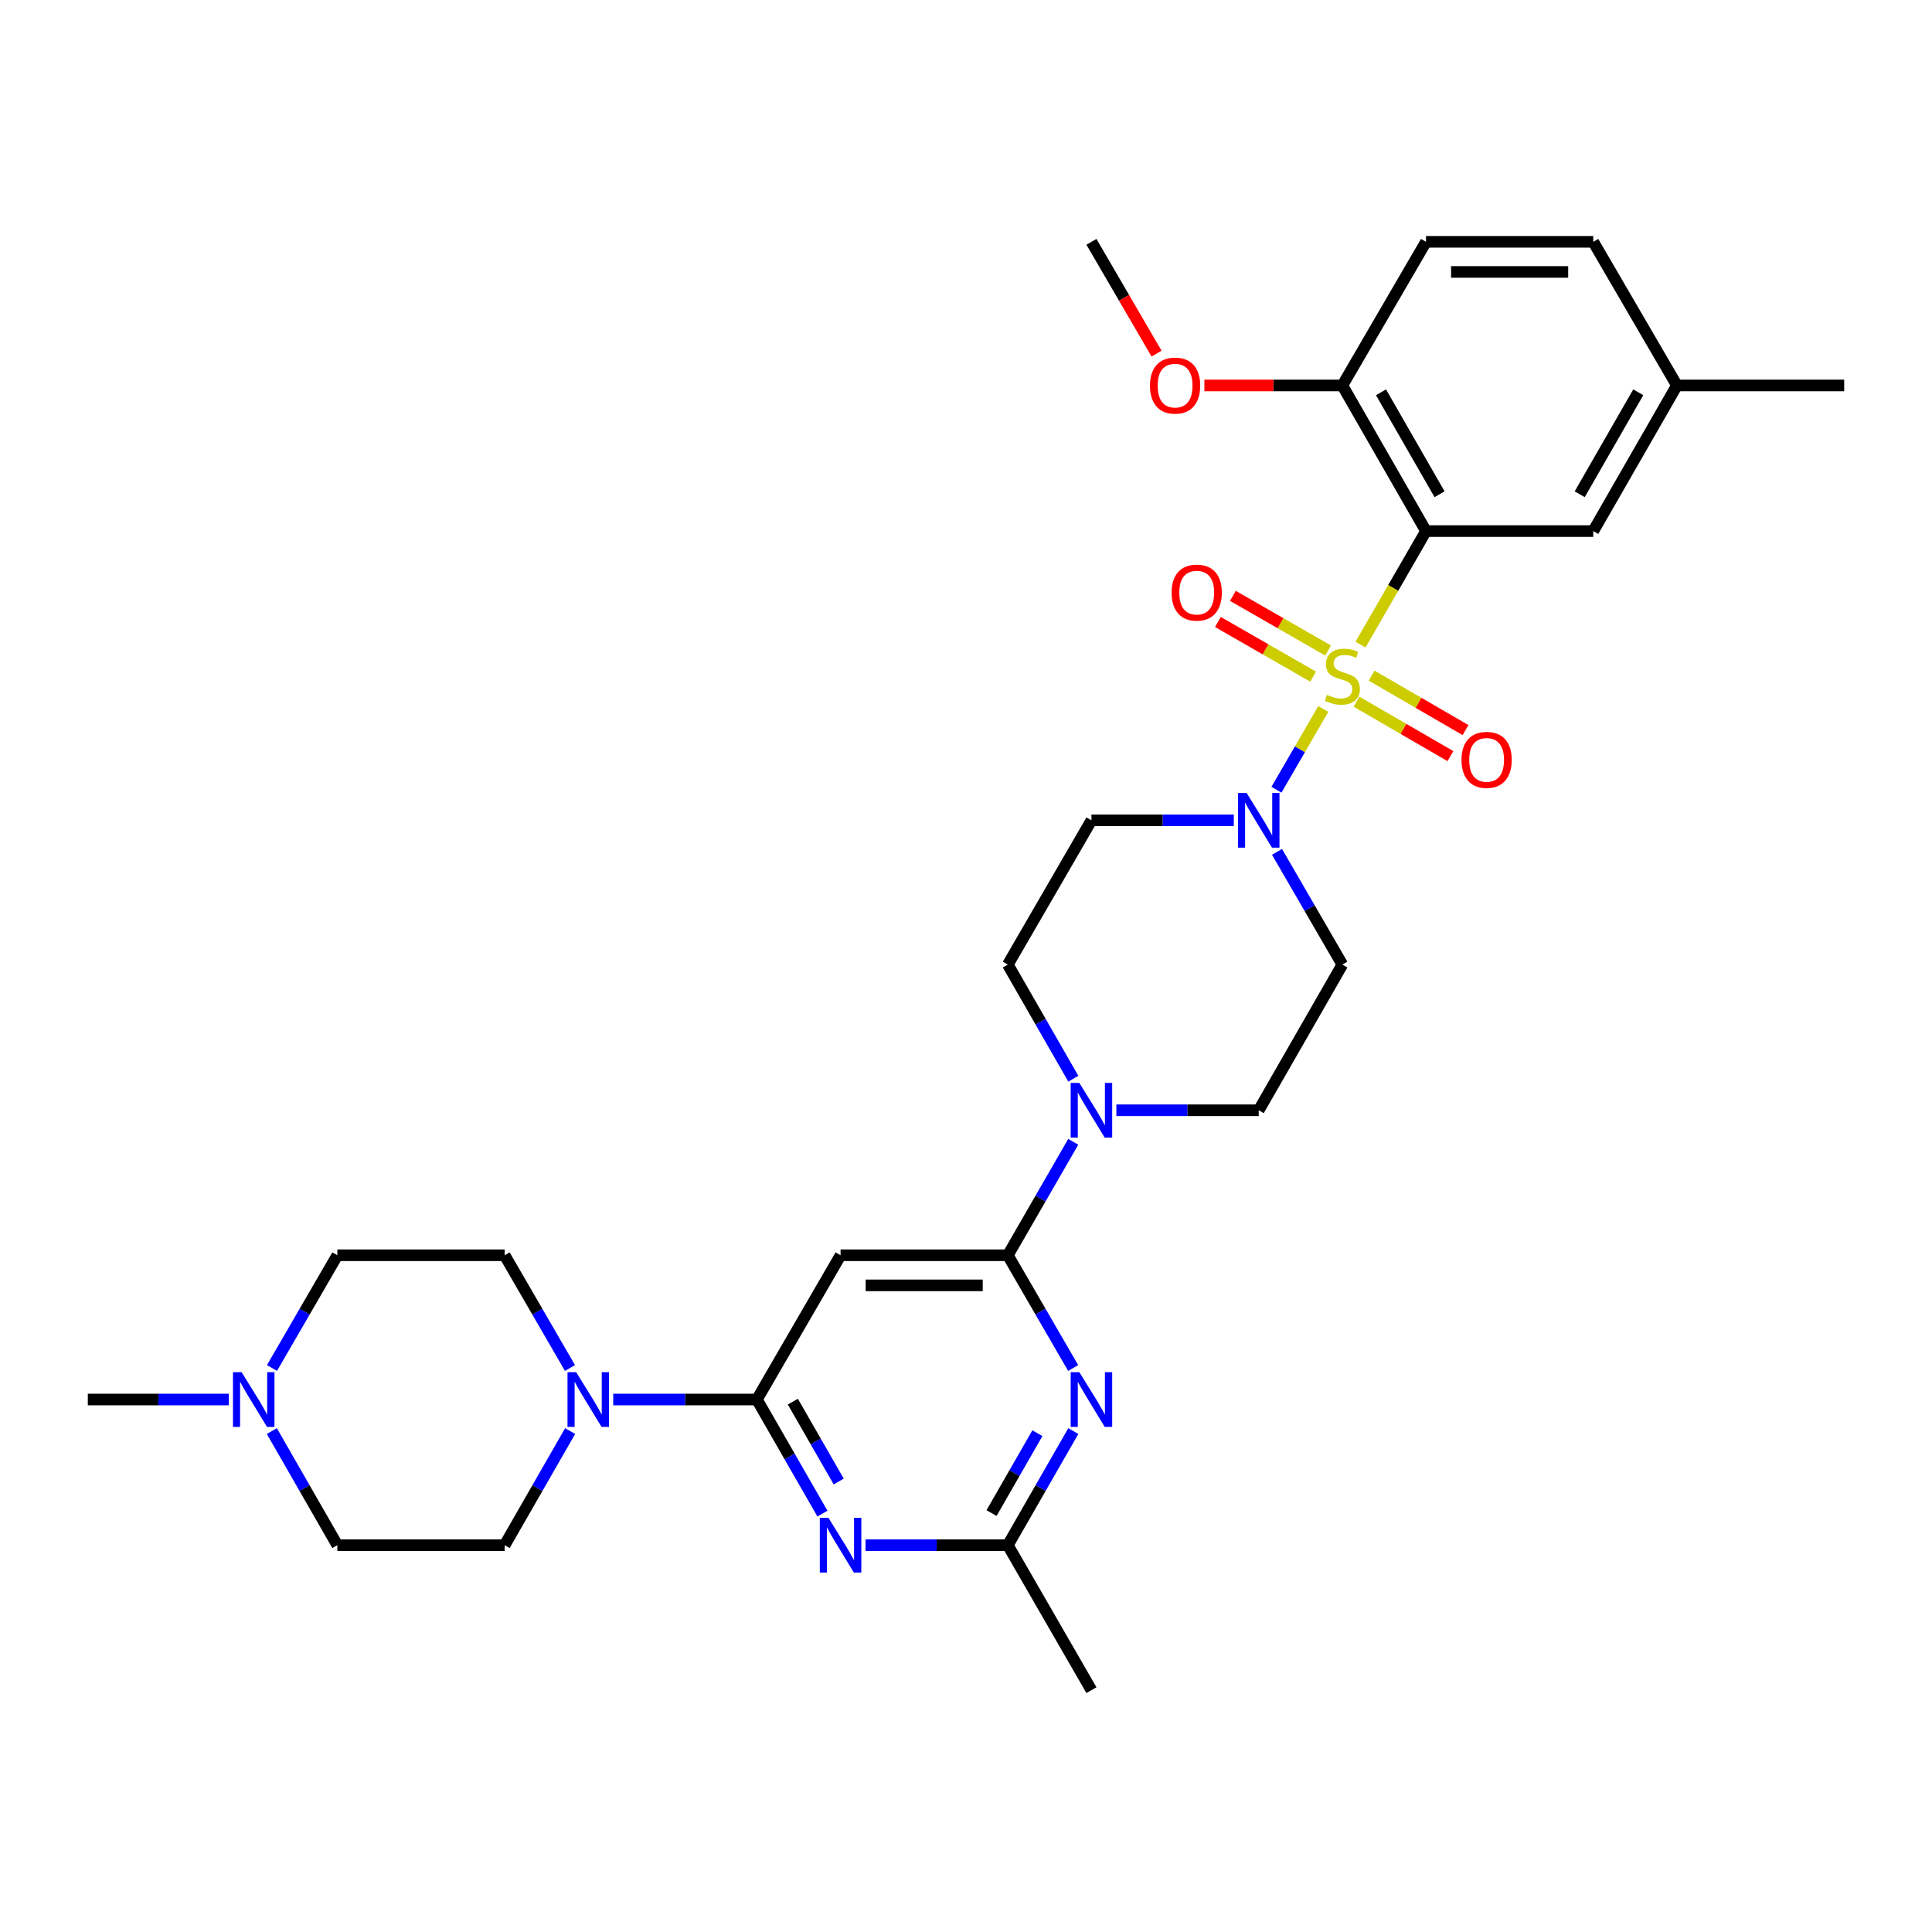 <?xml version='1.0' encoding='iso-8859-1'?>
<svg version='1.1' baseProfile='full'
              xmlns='http://www.w3.org/2000/svg'
                      xmlns:rdkit='http://www.rdkit.org/xml'
                      xmlns:xlink='http://www.w3.org/1999/xlink'
                  xml:space='preserve'
width='1000px' height='1000px' viewBox='0 0 1000 1000'>
<!-- END OF HEADER -->
<rect style='opacity:1.0;fill:#FFFFFF;stroke:none' width='1000' height='1000' x='0' y='0'> </rect>
<path class='bond-0' d='M 704.198,333.642 L 721.146,304.267' style='fill:none;fill-rule:evenodd;stroke:#CCCC00;stroke-width:6px;stroke-linecap:butt;stroke-linejoin:miter;stroke-opacity:1' />
<path class='bond-0' d='M 721.146,304.267 L 738.094,274.891' style='fill:none;fill-rule:evenodd;stroke:#000000;stroke-width:6px;stroke-linecap:butt;stroke-linejoin:miter;stroke-opacity:1' />
<path class='bond-1' d='M 684.926,366.965 L 672.808,387.87' style='fill:none;fill-rule:evenodd;stroke:#CCCC00;stroke-width:6px;stroke-linecap:butt;stroke-linejoin:miter;stroke-opacity:1' />
<path class='bond-1' d='M 672.808,387.87 L 660.691,408.775' style='fill:none;fill-rule:evenodd;stroke:#0000FF;stroke-width:6px;stroke-linecap:butt;stroke-linejoin:miter;stroke-opacity:1' />
<path class='bond-10' d='M 687.427,336.711 L 662.787,322.566' style='fill:none;fill-rule:evenodd;stroke:#CCCC00;stroke-width:6px;stroke-linecap:butt;stroke-linejoin:miter;stroke-opacity:1' />
<path class='bond-10' d='M 662.787,322.566 L 638.147,308.42' style='fill:none;fill-rule:evenodd;stroke:#FF0000;stroke-width:6px;stroke-linecap:butt;stroke-linejoin:miter;stroke-opacity:1' />
<path class='bond-10' d='M 679.67,350.224 L 655.029,336.079' style='fill:none;fill-rule:evenodd;stroke:#CCCC00;stroke-width:6px;stroke-linecap:butt;stroke-linejoin:miter;stroke-opacity:1' />
<path class='bond-10' d='M 655.029,336.079 L 630.389,321.934' style='fill:none;fill-rule:evenodd;stroke:#FF0000;stroke-width:6px;stroke-linecap:butt;stroke-linejoin:miter;stroke-opacity:1' />
<path class='bond-11' d='M 702.131,363.184 L 726.432,377.275' style='fill:none;fill-rule:evenodd;stroke:#CCCC00;stroke-width:6px;stroke-linecap:butt;stroke-linejoin:miter;stroke-opacity:1' />
<path class='bond-11' d='M 726.432,377.275 L 750.733,391.367' style='fill:none;fill-rule:evenodd;stroke:#FF0000;stroke-width:6px;stroke-linecap:butt;stroke-linejoin:miter;stroke-opacity:1' />
<path class='bond-11' d='M 709.948,349.704 L 734.248,363.796' style='fill:none;fill-rule:evenodd;stroke:#CCCC00;stroke-width:6px;stroke-linecap:butt;stroke-linejoin:miter;stroke-opacity:1' />
<path class='bond-11' d='M 734.248,363.796 L 758.549,377.887' style='fill:none;fill-rule:evenodd;stroke:#FF0000;stroke-width:6px;stroke-linecap:butt;stroke-linejoin:miter;stroke-opacity:1' />
<path class='bond-14' d='M 738.094,274.891 L 694.801,199.509' style='fill:none;fill-rule:evenodd;stroke:#000000;stroke-width:6px;stroke-linecap:butt;stroke-linejoin:miter;stroke-opacity:1' />
<path class='bond-14' d='M 745.112,255.824 L 714.808,203.056' style='fill:none;fill-rule:evenodd;stroke:#000000;stroke-width:6px;stroke-linecap:butt;stroke-linejoin:miter;stroke-opacity:1' />
<path class='bond-16' d='M 738.094,274.891 L 824.669,274.891' style='fill:none;fill-rule:evenodd;stroke:#000000;stroke-width:6px;stroke-linecap:butt;stroke-linejoin:miter;stroke-opacity:1' />
<path class='bond-12' d='M 660.977,440.918 L 677.889,470.095' style='fill:none;fill-rule:evenodd;stroke:#0000FF;stroke-width:6px;stroke-linecap:butt;stroke-linejoin:miter;stroke-opacity:1' />
<path class='bond-12' d='M 677.889,470.095 L 694.801,499.273' style='fill:none;fill-rule:evenodd;stroke:#000000;stroke-width:6px;stroke-linecap:butt;stroke-linejoin:miter;stroke-opacity:1' />
<path class='bond-13' d='M 638.613,424.6 L 601.769,424.6' style='fill:none;fill-rule:evenodd;stroke:#0000FF;stroke-width:6px;stroke-linecap:butt;stroke-linejoin:miter;stroke-opacity:1' />
<path class='bond-13' d='M 601.769,424.6 L 564.925,424.6' style='fill:none;fill-rule:evenodd;stroke:#000000;stroke-width:6px;stroke-linecap:butt;stroke-linejoin:miter;stroke-opacity:1' />
<path class='bond-2' d='M 521.65,649.717 L 538.581,620.358' style='fill:none;fill-rule:evenodd;stroke:#000000;stroke-width:6px;stroke-linecap:butt;stroke-linejoin:miter;stroke-opacity:1' />
<path class='bond-2' d='M 538.581,620.358 L 555.511,590.998' style='fill:none;fill-rule:evenodd;stroke:#0000FF;stroke-width:6px;stroke-linecap:butt;stroke-linejoin:miter;stroke-opacity:1' />
<path class='bond-5' d='M 521.65,649.717 L 538.56,678.895' style='fill:none;fill-rule:evenodd;stroke:#000000;stroke-width:6px;stroke-linecap:butt;stroke-linejoin:miter;stroke-opacity:1' />
<path class='bond-5' d='M 538.56,678.895 L 555.469,708.072' style='fill:none;fill-rule:evenodd;stroke:#0000FF;stroke-width:6px;stroke-linecap:butt;stroke-linejoin:miter;stroke-opacity:1' />
<path class='bond-6' d='M 521.65,649.717 L 435.075,649.717' style='fill:none;fill-rule:evenodd;stroke:#000000;stroke-width:6px;stroke-linecap:butt;stroke-linejoin:miter;stroke-opacity:1' />
<path class='bond-6' d='M 508.664,665.299 L 448.061,665.299' style='fill:none;fill-rule:evenodd;stroke:#000000;stroke-width:6px;stroke-linecap:butt;stroke-linejoin:miter;stroke-opacity:1' />
<path class='bond-3' d='M 391.774,724.39 L 435.075,649.717' style='fill:none;fill-rule:evenodd;stroke:#000000;stroke-width:6px;stroke-linecap:butt;stroke-linejoin:miter;stroke-opacity:1' />
<path class='bond-4' d='M 391.774,724.39 L 408.734,753.919' style='fill:none;fill-rule:evenodd;stroke:#000000;stroke-width:6px;stroke-linecap:butt;stroke-linejoin:miter;stroke-opacity:1' />
<path class='bond-4' d='M 408.734,753.919 L 425.694,783.448' style='fill:none;fill-rule:evenodd;stroke:#0000FF;stroke-width:6px;stroke-linecap:butt;stroke-linejoin:miter;stroke-opacity:1' />
<path class='bond-4' d='M 410.374,725.488 L 422.246,746.158' style='fill:none;fill-rule:evenodd;stroke:#000000;stroke-width:6px;stroke-linecap:butt;stroke-linejoin:miter;stroke-opacity:1' />
<path class='bond-4' d='M 422.246,746.158 L 434.118,766.828' style='fill:none;fill-rule:evenodd;stroke:#0000FF;stroke-width:6px;stroke-linecap:butt;stroke-linejoin:miter;stroke-opacity:1' />
<path class='bond-8' d='M 391.774,724.39 L 354.588,724.39' style='fill:none;fill-rule:evenodd;stroke:#000000;stroke-width:6px;stroke-linecap:butt;stroke-linejoin:miter;stroke-opacity:1' />
<path class='bond-8' d='M 354.588,724.39 L 317.402,724.39' style='fill:none;fill-rule:evenodd;stroke:#0000FF;stroke-width:6px;stroke-linecap:butt;stroke-linejoin:miter;stroke-opacity:1' />
<path class='bond-33' d='M 447.979,799.781 L 484.815,799.781' style='fill:none;fill-rule:evenodd;stroke:#0000FF;stroke-width:6px;stroke-linecap:butt;stroke-linejoin:miter;stroke-opacity:1' />
<path class='bond-33' d='M 484.815,799.781 L 521.65,799.781' style='fill:none;fill-rule:evenodd;stroke:#000000;stroke-width:6px;stroke-linecap:butt;stroke-linejoin:miter;stroke-opacity:1' />
<path class='bond-9' d='M 555.55,740.723 L 538.6,770.252' style='fill:none;fill-rule:evenodd;stroke:#0000FF;stroke-width:6px;stroke-linecap:butt;stroke-linejoin:miter;stroke-opacity:1' />
<path class='bond-9' d='M 538.6,770.252 L 521.65,799.781' style='fill:none;fill-rule:evenodd;stroke:#000000;stroke-width:6px;stroke-linecap:butt;stroke-linejoin:miter;stroke-opacity:1' />
<path class='bond-9' d='M 536.951,741.825 L 525.086,762.495' style='fill:none;fill-rule:evenodd;stroke:#0000FF;stroke-width:6px;stroke-linecap:butt;stroke-linejoin:miter;stroke-opacity:1' />
<path class='bond-9' d='M 525.086,762.495 L 513.221,783.165' style='fill:none;fill-rule:evenodd;stroke:#000000;stroke-width:6px;stroke-linecap:butt;stroke-linejoin:miter;stroke-opacity:1' />
<path class='bond-7' d='M 555.551,558.339 L 538.601,528.806' style='fill:none;fill-rule:evenodd;stroke:#0000FF;stroke-width:6px;stroke-linecap:butt;stroke-linejoin:miter;stroke-opacity:1' />
<path class='bond-7' d='M 538.601,528.806 L 521.65,499.273' style='fill:none;fill-rule:evenodd;stroke:#000000;stroke-width:6px;stroke-linecap:butt;stroke-linejoin:miter;stroke-opacity:1' />
<path class='bond-31' d='M 577.83,574.673 L 614.674,574.673' style='fill:none;fill-rule:evenodd;stroke:#0000FF;stroke-width:6px;stroke-linecap:butt;stroke-linejoin:miter;stroke-opacity:1' />
<path class='bond-31' d='M 614.674,574.673 L 651.518,574.673' style='fill:none;fill-rule:evenodd;stroke:#000000;stroke-width:6px;stroke-linecap:butt;stroke-linejoin:miter;stroke-opacity:1' />
<path class='bond-19' d='M 295.103,740.723 L 278.15,770.252' style='fill:none;fill-rule:evenodd;stroke:#0000FF;stroke-width:6px;stroke-linecap:butt;stroke-linejoin:miter;stroke-opacity:1' />
<path class='bond-19' d='M 278.15,770.252 L 261.197,799.781' style='fill:none;fill-rule:evenodd;stroke:#000000;stroke-width:6px;stroke-linecap:butt;stroke-linejoin:miter;stroke-opacity:1' />
<path class='bond-20' d='M 295.022,708.072 L 278.109,678.895' style='fill:none;fill-rule:evenodd;stroke:#0000FF;stroke-width:6px;stroke-linecap:butt;stroke-linejoin:miter;stroke-opacity:1' />
<path class='bond-20' d='M 278.109,678.895 L 261.197,649.717' style='fill:none;fill-rule:evenodd;stroke:#000000;stroke-width:6px;stroke-linecap:butt;stroke-linejoin:miter;stroke-opacity:1' />
<path class='bond-28' d='M 521.65,799.781 L 564.925,874.826' style='fill:none;fill-rule:evenodd;stroke:#000000;stroke-width:6px;stroke-linecap:butt;stroke-linejoin:miter;stroke-opacity:1' />
<path class='bond-18' d='M 694.801,499.273 L 651.518,574.673' style='fill:none;fill-rule:evenodd;stroke:#000000;stroke-width:6px;stroke-linecap:butt;stroke-linejoin:miter;stroke-opacity:1' />
<path class='bond-17' d='M 564.925,424.6 L 521.65,499.273' style='fill:none;fill-rule:evenodd;stroke:#000000;stroke-width:6px;stroke-linecap:butt;stroke-linejoin:miter;stroke-opacity:1' />
<path class='bond-21' d='M 694.801,199.509 L 738.094,125.174' style='fill:none;fill-rule:evenodd;stroke:#000000;stroke-width:6px;stroke-linecap:butt;stroke-linejoin:miter;stroke-opacity:1' />
<path class='bond-26' d='M 694.801,199.509 L 659.096,199.509' style='fill:none;fill-rule:evenodd;stroke:#000000;stroke-width:6px;stroke-linecap:butt;stroke-linejoin:miter;stroke-opacity:1' />
<path class='bond-26' d='M 659.096,199.509 L 623.39,199.509' style='fill:none;fill-rule:evenodd;stroke:#FF0000;stroke-width:6px;stroke-linecap:butt;stroke-linejoin:miter;stroke-opacity:1' />
<path class='bond-15' d='M 140.779,708.072 L 157.691,678.895' style='fill:none;fill-rule:evenodd;stroke:#0000FF;stroke-width:6px;stroke-linecap:butt;stroke-linejoin:miter;stroke-opacity:1' />
<path class='bond-15' d='M 157.691,678.895 L 174.604,649.717' style='fill:none;fill-rule:evenodd;stroke:#000000;stroke-width:6px;stroke-linecap:butt;stroke-linejoin:miter;stroke-opacity:1' />
<path class='bond-27' d='M 118.434,724.39 L 81.944,724.39' style='fill:none;fill-rule:evenodd;stroke:#0000FF;stroke-width:6px;stroke-linecap:butt;stroke-linejoin:miter;stroke-opacity:1' />
<path class='bond-27' d='M 81.944,724.39 L 45.455,724.39' style='fill:none;fill-rule:evenodd;stroke:#000000;stroke-width:6px;stroke-linecap:butt;stroke-linejoin:miter;stroke-opacity:1' />
<path class='bond-34' d='M 140.698,740.723 L 157.651,770.252' style='fill:none;fill-rule:evenodd;stroke:#0000FF;stroke-width:6px;stroke-linecap:butt;stroke-linejoin:miter;stroke-opacity:1' />
<path class='bond-34' d='M 157.651,770.252 L 174.604,799.781' style='fill:none;fill-rule:evenodd;stroke:#000000;stroke-width:6px;stroke-linecap:butt;stroke-linejoin:miter;stroke-opacity:1' />
<path class='bond-24' d='M 824.669,274.891 L 867.97,199.509' style='fill:none;fill-rule:evenodd;stroke:#000000;stroke-width:6px;stroke-linecap:butt;stroke-linejoin:miter;stroke-opacity:1' />
<path class='bond-24' d='M 817.653,255.823 L 847.963,203.055' style='fill:none;fill-rule:evenodd;stroke:#000000;stroke-width:6px;stroke-linecap:butt;stroke-linejoin:miter;stroke-opacity:1' />
<path class='bond-22' d='M 261.197,799.781 L 174.604,799.781' style='fill:none;fill-rule:evenodd;stroke:#000000;stroke-width:6px;stroke-linecap:butt;stroke-linejoin:miter;stroke-opacity:1' />
<path class='bond-23' d='M 261.197,649.717 L 174.604,649.717' style='fill:none;fill-rule:evenodd;stroke:#000000;stroke-width:6px;stroke-linecap:butt;stroke-linejoin:miter;stroke-opacity:1' />
<path class='bond-32' d='M 738.094,125.174 L 824.669,125.174' style='fill:none;fill-rule:evenodd;stroke:#000000;stroke-width:6px;stroke-linecap:butt;stroke-linejoin:miter;stroke-opacity:1' />
<path class='bond-32' d='M 751.08,140.756 L 811.683,140.756' style='fill:none;fill-rule:evenodd;stroke:#000000;stroke-width:6px;stroke-linecap:butt;stroke-linejoin:miter;stroke-opacity:1' />
<path class='bond-25' d='M 867.97,199.509 L 824.669,125.174' style='fill:none;fill-rule:evenodd;stroke:#000000;stroke-width:6px;stroke-linecap:butt;stroke-linejoin:miter;stroke-opacity:1' />
<path class='bond-29' d='M 867.97,199.509 L 954.545,199.509' style='fill:none;fill-rule:evenodd;stroke:#000000;stroke-width:6px;stroke-linecap:butt;stroke-linejoin:miter;stroke-opacity:1' />
<path class='bond-30' d='M 598.632,183.038 L 581.778,154.106' style='fill:none;fill-rule:evenodd;stroke:#FF0000;stroke-width:6px;stroke-linecap:butt;stroke-linejoin:miter;stroke-opacity:1' />
<path class='bond-30' d='M 581.778,154.106 L 564.925,125.174' style='fill:none;fill-rule:evenodd;stroke:#000000;stroke-width:6px;stroke-linecap:butt;stroke-linejoin:miter;stroke-opacity:1' />
<path  class='atom-0' d='M 686.801 359.648
Q 687.121 359.768, 688.441 360.328
Q 689.761 360.888, 691.201 361.248
Q 692.681 361.568, 694.121 361.568
Q 696.801 361.568, 698.361 360.288
Q 699.921 358.968, 699.921 356.688
Q 699.921 355.128, 699.121 354.168
Q 698.361 353.208, 697.161 352.688
Q 695.961 352.168, 693.961 351.568
Q 691.441 350.808, 689.921 350.088
Q 688.441 349.368, 687.361 347.848
Q 686.321 346.328, 686.321 343.768
Q 686.321 340.208, 688.721 338.008
Q 691.161 335.808, 695.961 335.808
Q 699.241 335.808, 702.961 337.368
L 702.041 340.448
Q 698.641 339.048, 696.081 339.048
Q 693.321 339.048, 691.801 340.208
Q 690.281 341.328, 690.321 343.288
Q 690.321 344.808, 691.081 345.728
Q 691.881 346.648, 693.001 347.168
Q 694.161 347.688, 696.081 348.288
Q 698.641 349.088, 700.161 349.888
Q 701.681 350.688, 702.761 352.328
Q 703.881 353.928, 703.881 356.688
Q 703.881 360.608, 701.241 362.728
Q 698.641 364.808, 694.281 364.808
Q 691.761 364.808, 689.841 364.248
Q 687.961 363.728, 685.721 362.808
L 686.801 359.648
' fill='#CCCC00'/>
<path  class='atom-2' d='M 645.258 410.44
L 654.538 425.44
Q 655.458 426.92, 656.938 429.6
Q 658.418 432.28, 658.498 432.44
L 658.498 410.44
L 662.258 410.44
L 662.258 438.76
L 658.378 438.76
L 648.418 422.36
Q 647.258 420.44, 646.018 418.24
Q 644.818 416.04, 644.458 415.36
L 644.458 438.76
L 640.778 438.76
L 640.778 410.44
L 645.258 410.44
' fill='#0000FF'/>
<path  class='atom-5' d='M 428.815 785.621
L 438.095 800.621
Q 439.015 802.101, 440.495 804.781
Q 441.975 807.461, 442.055 807.621
L 442.055 785.621
L 445.815 785.621
L 445.815 813.941
L 441.935 813.941
L 431.975 797.541
Q 430.815 795.621, 429.575 793.421
Q 428.375 791.221, 428.015 790.541
L 428.015 813.941
L 424.335 813.941
L 424.335 785.621
L 428.815 785.621
' fill='#0000FF'/>
<path  class='atom-6' d='M 558.665 710.23
L 567.945 725.23
Q 568.865 726.71, 570.345 729.39
Q 571.825 732.07, 571.905 732.23
L 571.905 710.23
L 575.665 710.23
L 575.665 738.55
L 571.785 738.55
L 561.825 722.15
Q 560.665 720.23, 559.425 718.03
Q 558.225 715.83, 557.865 715.15
L 557.865 738.55
L 554.185 738.55
L 554.185 710.23
L 558.665 710.23
' fill='#0000FF'/>
<path  class='atom-8' d='M 558.665 560.513
L 567.945 575.513
Q 568.865 576.993, 570.345 579.673
Q 571.825 582.353, 571.905 582.513
L 571.905 560.513
L 575.665 560.513
L 575.665 588.833
L 571.785 588.833
L 561.825 572.433
Q 560.665 570.513, 559.425 568.313
Q 558.225 566.113, 557.865 565.433
L 557.865 588.833
L 554.185 588.833
L 554.185 560.513
L 558.665 560.513
' fill='#0000FF'/>
<path  class='atom-9' d='M 298.22 710.23
L 307.5 725.23
Q 308.42 726.71, 309.9 729.39
Q 311.38 732.07, 311.46 732.23
L 311.46 710.23
L 315.22 710.23
L 315.22 738.55
L 311.34 738.55
L 301.38 722.15
Q 300.22 720.23, 298.98 718.03
Q 297.78 715.83, 297.42 715.15
L 297.42 738.55
L 293.74 738.55
L 293.74 710.23
L 298.22 710.23
' fill='#0000FF'/>
<path  class='atom-11' d='M 606.419 306.733
Q 606.419 299.933, 609.779 296.133
Q 613.139 292.333, 619.419 292.333
Q 625.699 292.333, 629.059 296.133
Q 632.419 299.933, 632.419 306.733
Q 632.419 313.613, 629.019 317.533
Q 625.619 321.413, 619.419 321.413
Q 613.179 321.413, 609.779 317.533
Q 606.419 313.653, 606.419 306.733
M 619.419 318.213
Q 623.739 318.213, 626.059 315.333
Q 628.419 312.413, 628.419 306.733
Q 628.419 301.173, 626.059 298.373
Q 623.739 295.533, 619.419 295.533
Q 615.099 295.533, 612.739 298.333
Q 610.419 301.133, 610.419 306.733
Q 610.419 312.453, 612.739 315.333
Q 615.099 318.213, 619.419 318.213
' fill='#FF0000'/>
<path  class='atom-12' d='M 756.474 393.308
Q 756.474 386.508, 759.834 382.708
Q 763.194 378.908, 769.474 378.908
Q 775.754 378.908, 779.114 382.708
Q 782.474 386.508, 782.474 393.308
Q 782.474 400.188, 779.074 404.108
Q 775.674 407.988, 769.474 407.988
Q 763.234 407.988, 759.834 404.108
Q 756.474 400.228, 756.474 393.308
M 769.474 404.788
Q 773.794 404.788, 776.114 401.908
Q 778.474 398.988, 778.474 393.308
Q 778.474 387.748, 776.114 384.948
Q 773.794 382.108, 769.474 382.108
Q 765.154 382.108, 762.794 384.908
Q 760.474 387.708, 760.474 393.308
Q 760.474 399.028, 762.794 401.908
Q 765.154 404.788, 769.474 404.788
' fill='#FF0000'/>
<path  class='atom-16' d='M 125.06 710.23
L 134.34 725.23
Q 135.26 726.71, 136.74 729.39
Q 138.22 732.07, 138.3 732.23
L 138.3 710.23
L 142.06 710.23
L 142.06 738.55
L 138.18 738.55
L 128.22 722.15
Q 127.06 720.23, 125.82 718.03
Q 124.62 715.83, 124.26 715.15
L 124.26 738.55
L 120.58 738.55
L 120.58 710.23
L 125.06 710.23
' fill='#0000FF'/>
<path  class='atom-27' d='M 595.226 199.589
Q 595.226 192.789, 598.586 188.989
Q 601.946 185.189, 608.226 185.189
Q 614.506 185.189, 617.866 188.989
Q 621.226 192.789, 621.226 199.589
Q 621.226 206.469, 617.826 210.389
Q 614.426 214.269, 608.226 214.269
Q 601.986 214.269, 598.586 210.389
Q 595.226 206.509, 595.226 199.589
M 608.226 211.069
Q 612.546 211.069, 614.866 208.189
Q 617.226 205.269, 617.226 199.589
Q 617.226 194.029, 614.866 191.229
Q 612.546 188.389, 608.226 188.389
Q 603.906 188.389, 601.546 191.189
Q 599.226 193.989, 599.226 199.589
Q 599.226 205.309, 601.546 208.189
Q 603.906 211.069, 608.226 211.069
' fill='#FF0000'/>
</svg>
